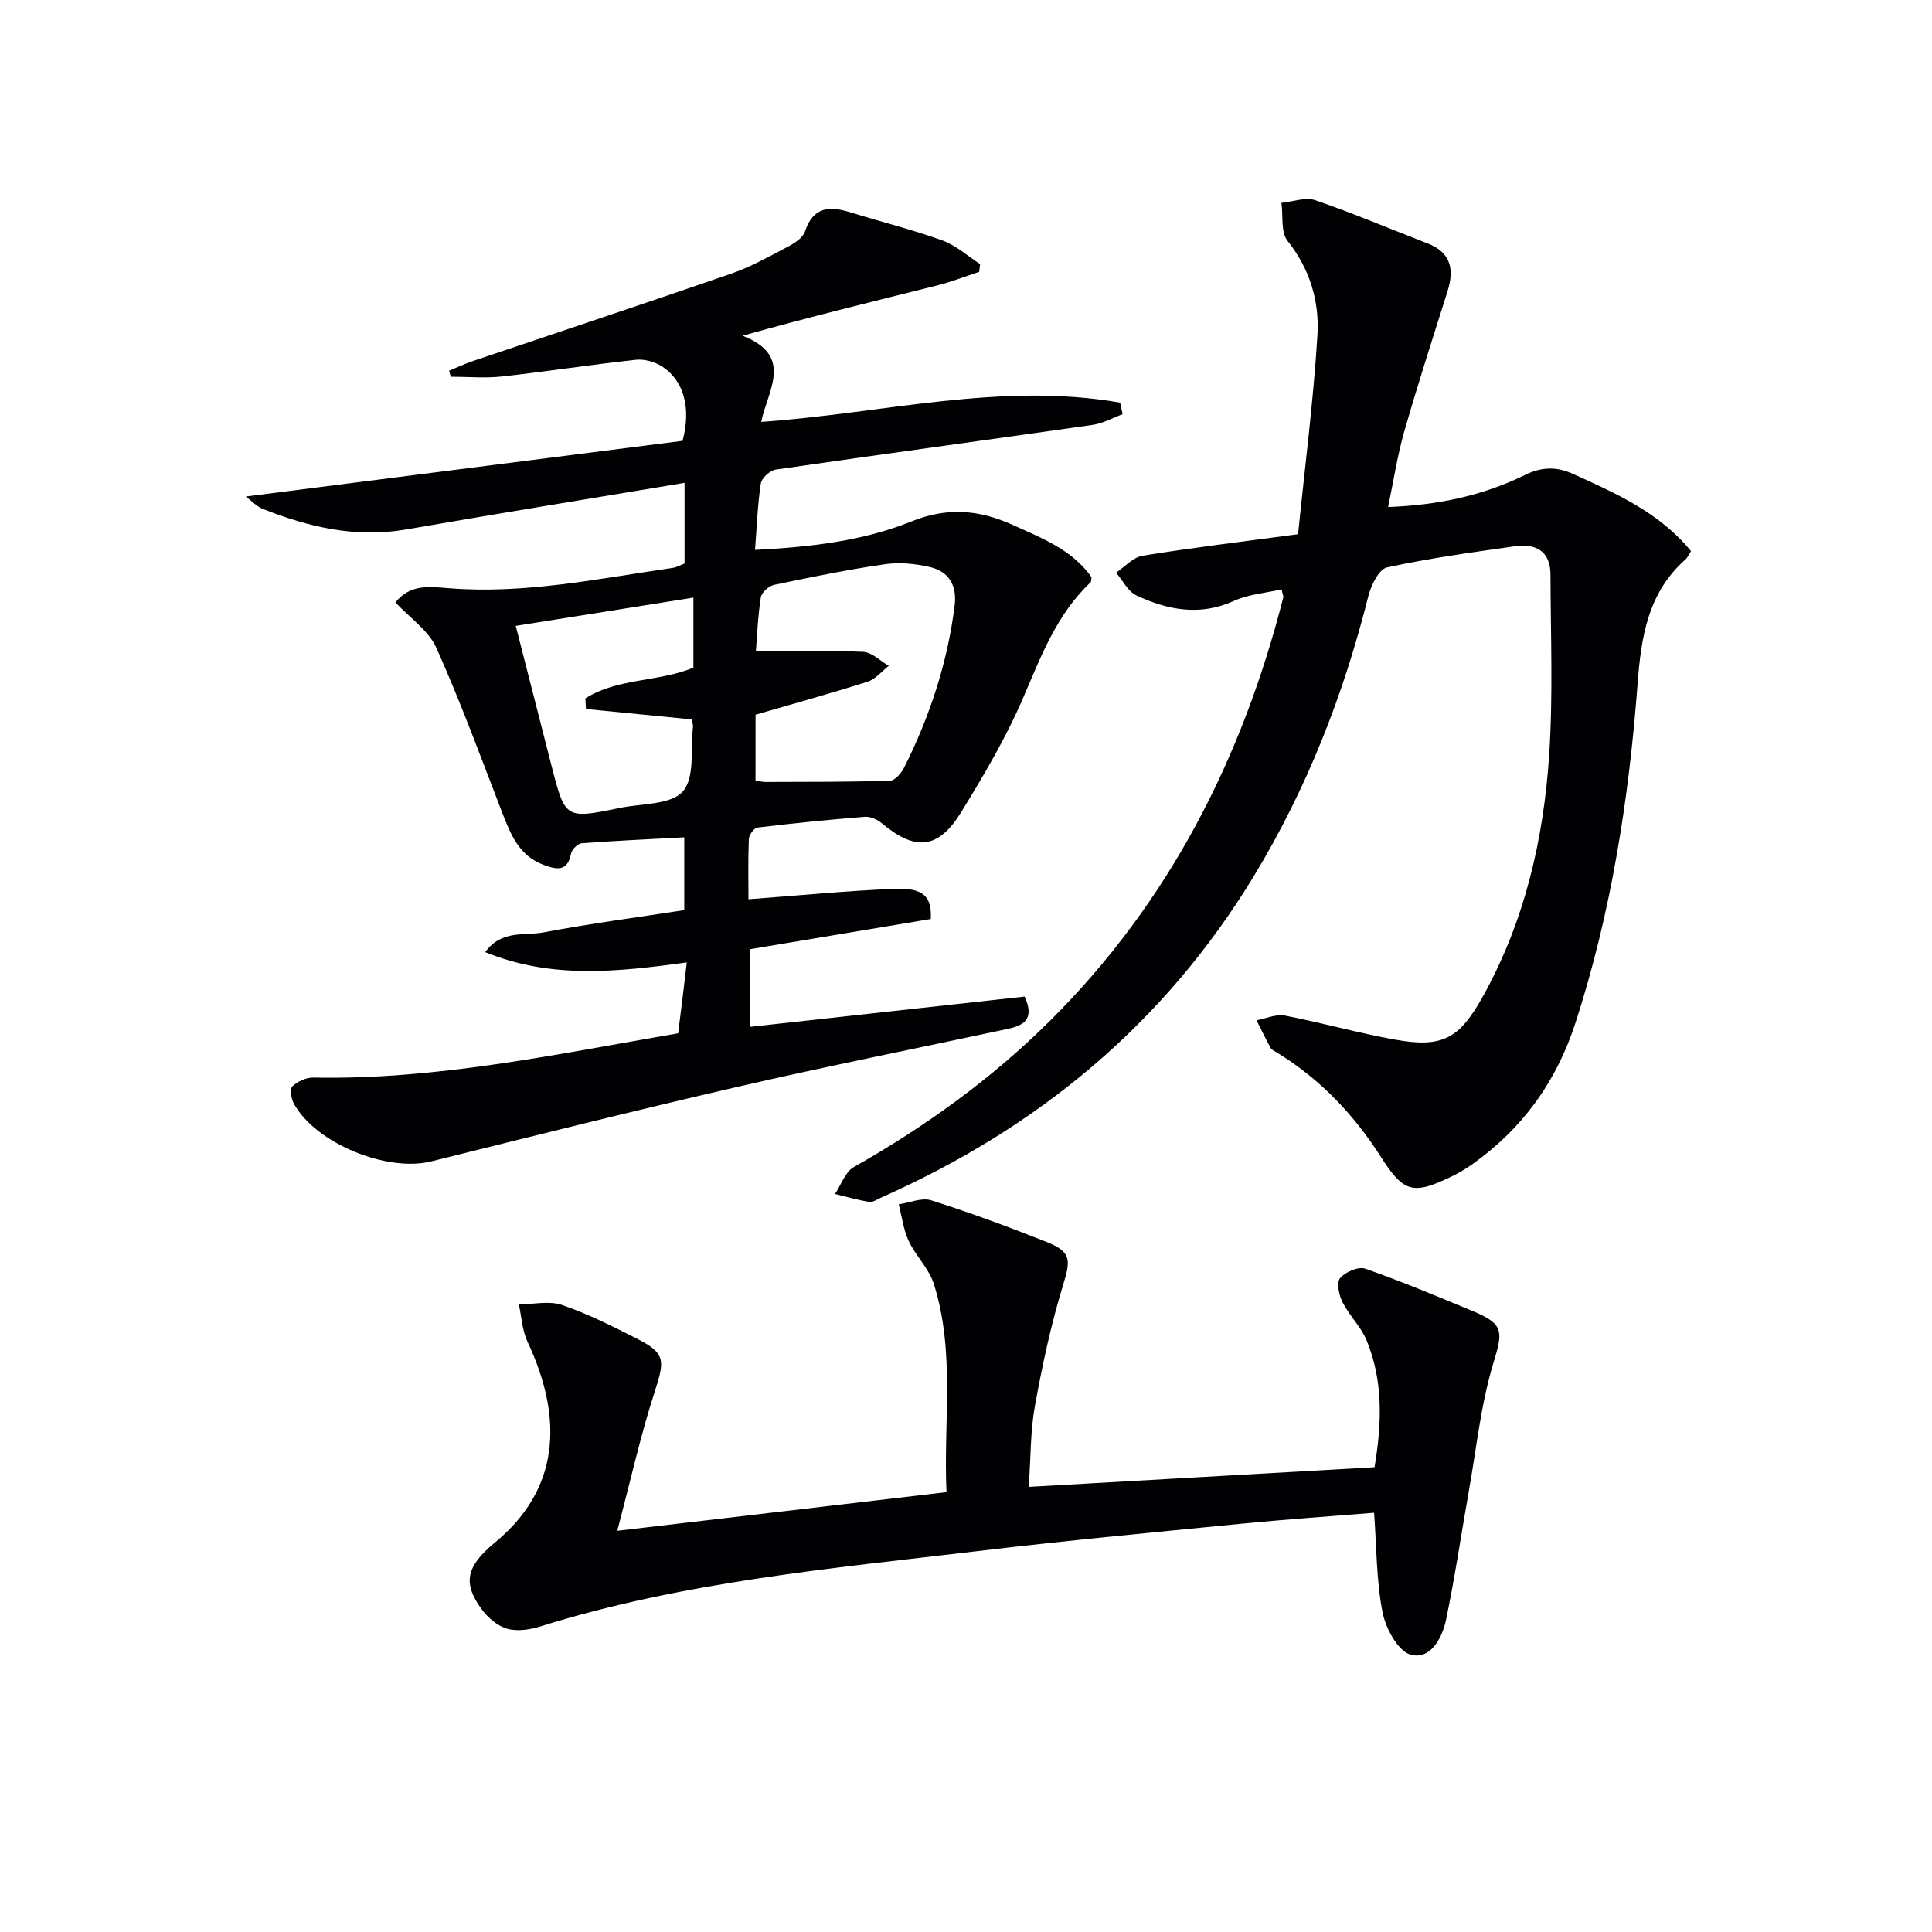 <svg enable-background="new 0 0 400 400" viewBox="0 0 400 400" xmlns="http://www.w3.org/2000/svg"><g fill="#010104"><path d="m142.19 199.26c-14.36 1.96-27.98 3.48-41.73-2.13 3.37-4.68 8.15-3.35 12.02-4.08 9.59-1.82 19.29-3.09 29.19-4.62 0-5.09 0-9.83 0-15.07-7.13.38-14.2.7-21.25 1.23-.81.06-2.02 1.28-2.19 2.13-.73 3.72-2.82 3.38-5.56 2.39-5.17-1.87-6.93-6.29-8.7-10.88-4.41-11.43-8.63-22.96-13.64-34.13-1.6-3.56-5.43-6.13-8.46-9.38 3.08-3.88 7.21-3.24 11.02-2.94 15.71 1.27 30.98-1.98 46.36-4.2.8-.12 1.56-.56 2.48-.9 0-5.28 0-10.55 0-16.71-19.47 3.25-38.58 6.34-57.65 9.65-10.41 1.81-20.14-.49-29.68-4.26-1.24-.49-2.23-1.6-3.52-2.56 30.62-3.9 60.68-7.74 90.43-11.53 1.83-6.73.28-12.44-4.17-15.36-1.51-.99-3.71-1.62-5.49-1.42-9.24 1-18.44 2.43-27.68 3.45-3.51.39-7.1.06-10.65.06-.11-.42-.23-.84-.34-1.25 1.68-.68 3.34-1.46 5.05-2.04 17.77-6.01 35.59-11.9 53.31-18.04 4.05-1.4 7.87-3.54 11.69-5.55 1.41-.74 3.2-1.86 3.63-3.19 1.71-5.22 5.16-5.28 9.47-3.95 6.33 1.96 12.78 3.56 19 5.81 2.82 1.02 5.21 3.22 7.79 4.89-.06.53-.13 1.07-.19 1.6-2.88.94-5.71 2.06-8.64 2.8-13.16 3.3-26.34 6.5-40.35 10.43 10.76 4.19 5.15 11.41 3.86 17.84 25.23-1.76 49.59-8.32 74.31-3.99.17.8.34 1.6.51 2.4-2.07.76-4.07 1.91-6.21 2.21-21.85 3.13-43.73 6.08-65.58 9.25-1.2.17-2.94 1.75-3.11 2.88-.67 4.38-.82 8.83-1.2 13.75 11.31-.59 22.23-1.79 32.4-5.9 7.41-2.99 13.99-2.42 20.96.73 6.07 2.75 12.3 5.14 16.3 10.8-.08.48-.02.93-.21 1.11-7.12 6.71-10.34 15.58-14.11 24.29-3.49 8.05-8.02 15.7-12.62 23.21-4.77 7.78-9.52 8.18-16.52 2.32-.91-.76-2.34-1.39-3.47-1.3-7.43.59-14.84 1.34-22.24 2.23-.71.09-1.74 1.54-1.77 2.39-.18 4.27-.08 8.55-.08 12.45 10.53-.78 20.44-1.77 30.37-2.16 5.94-.23 7.61 1.67 7.38 6.25-12.45 2.08-24.84 4.15-37.47 6.26v16.07c19.11-2.11 38.02-4.19 56.89-6.27 2.2 4.78-.3 6-3.51 6.69-18.66 4-37.39 7.72-55.98 12.01-21.18 4.88-42.26 10.17-63.35 15.42-9.17 2.28-23.91-3.7-28.46-11.97-.55-1-.85-3.04-.29-3.57 1.08-1.02 2.87-1.84 4.34-1.81 25.57.49 50.41-4.86 75.52-9.17.59-4.53 1.13-9.09 1.79-14.67zm14.23-37.64c1.06.15 1.56.29 2.05.28 8.6-.03 17.2.01 25.8-.26 1.02-.03 2.34-1.58 2.92-2.72 5.32-10.61 9-21.76 10.46-33.59.51-4.12-1.19-7.02-5.12-7.93-3-.7-6.3-1.02-9.33-.58-7.69 1.11-15.33 2.67-22.94 4.27-1.08.23-2.58 1.57-2.74 2.57-.61 3.86-.75 7.8-1.02 11.16 7.68 0 14.96-.2 22.21.14 1.81.08 3.54 1.88 5.3 2.89-1.45 1.13-2.75 2.77-4.39 3.29-7.67 2.44-15.44 4.58-23.19 6.83-.01 4.44-.01 8.88-.01 13.65zm-12.86-23.39c0-4.62 0-9.21 0-14.5-12.36 1.97-24.35 3.88-36.78 5.85 2.57 10.05 4.97 19.5 7.4 28.94 2.84 11.06 2.86 11.08 14.16 8.75 4.5-.93 10.53-.61 13.02-3.4 2.54-2.85 1.59-8.81 2.12-13.41.05-.46-.19-.95-.32-1.52-7.29-.72-14.57-1.44-21.84-2.15-.04-.73-.09-1.46-.13-2.19 6.69-4.26 15.09-3.36 22.37-6.37z"/><path d="m268.75 110.6c1.4-13.87 3.17-27.5 4.01-41.19.43-6.98-1.53-13.69-6.18-19.53-1.45-1.82-.9-5.21-1.27-7.88 2.36-.23 4.98-1.24 7.02-.54 7.83 2.68 15.47 5.94 23.2 8.92 4.97 1.92 5.58 5.47 4.13 10.04-3.05 9.65-6.16 19.28-8.95 29.01-1.4 4.9-2.16 9.99-3.32 15.54 10.28-.38 19.61-2.35 28.31-6.62 3.51-1.72 6.56-1.77 9.96-.24 8.94 4.04 17.91 8 24.45 16-.45.68-.71 1.32-1.17 1.73-7.74 6.86-9.16 15.98-9.89 25.67-1.8 23.88-5.45 47.43-12.89 70.33-3.97 12.21-11 21.86-21.36 29.22-1.35.96-2.8 1.81-4.29 2.53-7.92 3.83-9.88 3.35-14.59-4.03-5.64-8.85-12.67-16.24-21.66-21.71-.43-.26-.97-.49-1.19-.89-1.03-1.88-1.96-3.81-2.92-5.72 1.96-.36 4.04-1.33 5.86-.98 7.64 1.47 15.16 3.61 22.82 4.98 9.8 1.75 13.29-.15 18.17-8.92 8.66-15.56 12.59-32.53 13.74-50.05.82-12.4.3-24.89.27-37.33-.01-4.81-3.03-6.46-7.33-5.85-8.87 1.27-17.76 2.47-26.5 4.38-1.67.36-3.31 3.68-3.87 5.91-5.13 20.45-12.71 39.86-23.66 57.92-18.56 30.62-44.82 52.3-77.35 66.7-.76.34-1.6.96-2.31.85-2.4-.4-4.75-1.08-7.12-1.65 1.27-1.89 2.11-4.56 3.88-5.56 14.86-8.41 28.57-18.3 40.69-30.35 24.62-24.49 39.73-54.23 48.25-87.59.07-.28-.12-.62-.36-1.68-3.29.76-6.82 1.01-9.84 2.38-7.05 3.21-13.71 1.91-20.2-1.12-1.76-.82-2.83-3.11-4.22-4.72 1.82-1.21 3.51-3.18 5.48-3.5 10.13-1.65 20.35-2.87 32.2-4.46z"/><path d="m127.8 316.93c23.72-2.78 45.62-5.35 68.16-8-.66-14.54 1.85-29.04-2.63-43.13-1.01-3.19-3.75-5.79-5.2-8.88-1.09-2.34-1.4-5.04-2.06-7.58 2.26-.32 4.77-1.46 6.73-.83 8.06 2.56 16.01 5.49 23.87 8.62 5.19 2.07 5.01 3.74 3.44 8.88-2.51 8.19-4.31 16.63-5.84 25.07-.95 5.19-.85 10.58-1.28 16.76 24.17-1.37 47.91-2.73 71.59-4.07 1.58-9.41 1.75-18-1.63-26.24-1.16-2.84-3.59-5.14-4.99-7.91-.74-1.46-1.29-4.05-.52-4.98 1.06-1.28 3.78-2.47 5.2-1.98 7.51 2.62 14.86 5.71 22.22 8.76 6.61 2.73 6.3 4.25 4.31 10.85-2.57 8.5-3.48 17.5-5.04 26.3-1.59 8.94-2.89 17.94-4.75 26.82-.79 3.78-3.25 8.32-7.34 7.18-2.62-.73-5.17-5.48-5.81-8.8-1.28-6.61-1.22-13.47-1.74-20.57-9.24.75-18.33 1.37-27.39 2.26-18.19 1.79-36.4 3.5-54.55 5.66-30.47 3.62-61.11 6.36-90.63 15.6-2.17.68-4.78 1.08-6.88.5-1.99-.55-3.98-2.25-5.26-3.97-4.05-5.46-3.29-8.95 2.67-13.87 13.04-10.75 14.52-25.05 6.76-41.6-1.1-2.34-1.22-5.14-1.79-7.72 2.99-.01 6.25-.79 8.93.12 5.32 1.81 10.41 4.39 15.45 6.94 5.93 3 5.85 4.48 3.86 10.68-2.97 9.09-5.05 18.47-7.86 29.13z"/></g></svg>